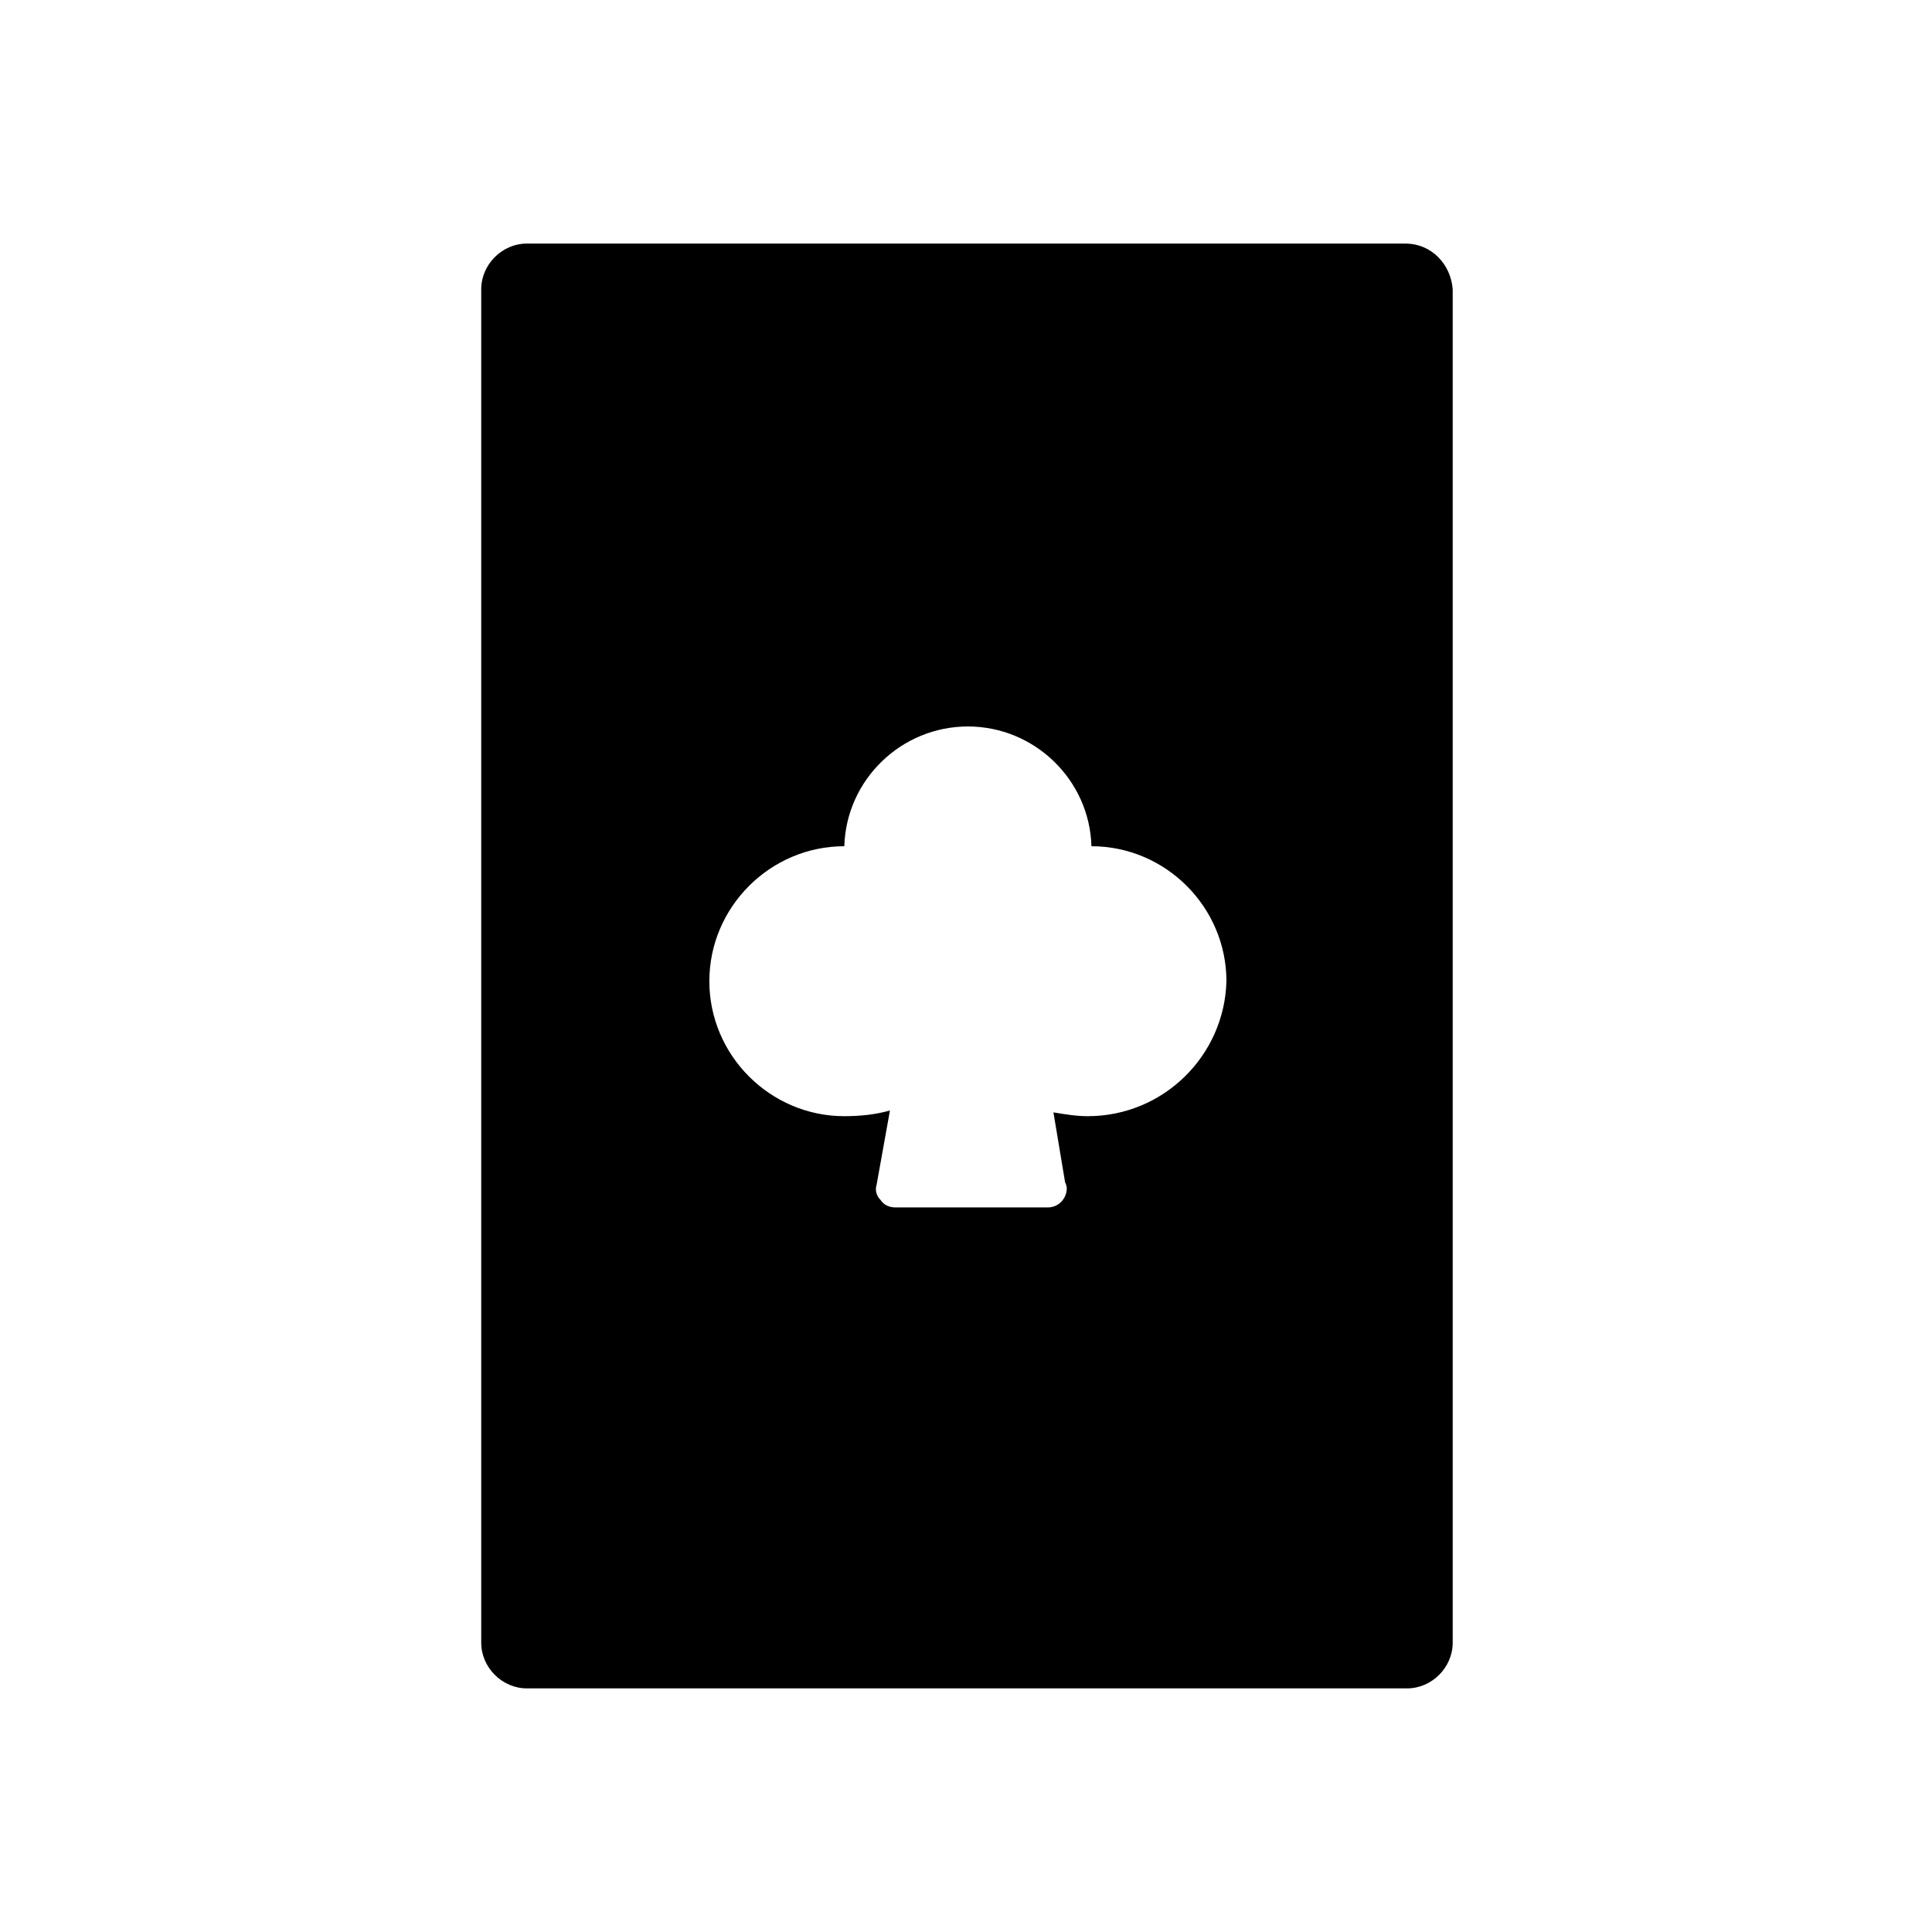 <?xml version="1.0" encoding="UTF-8"?>
<!-- Uploaded to: SVG Repo, www.svgrepo.com, Generator: SVG Repo Mixer Tools -->
<svg fill="#000000" width="800px" height="800px" version="1.1" viewBox="144 144 512 512" xmlns="http://www.w3.org/2000/svg">
 <path d="m516.38 208.55h-232.76c-6.551 0-12.09 5.543-12.09 12.09v358.71c0 6.551 5.543 12.09 12.09 12.09h233.27c6.551 0 12.09-5.543 12.09-12.09v-358.71c-0.504-6.547-5.539-12.09-12.594-12.09zm-84.137 231.25c-3.023 0-6.047-0.504-9.07-1.008l3.023 18.137c0 0.504 0.504 1.008 0.504 2.016 0 2.519-2.016 5.039-5.039 5.039h-40.305c-1.512 0-3.023-0.504-4.031-2.016-1.008-1.008-1.512-2.519-1.008-4.031l3.527-19.648c-3.527 1.008-7.559 1.512-12.09 1.512-19.648 0-35.77-16.121-35.77-35.77s16.121-35.77 35.77-35.77c0.504-17.633 15.113-31.738 32.746-31.738s32.242 14.105 32.746 31.738c19.648 0 35.77 16.121 35.77 35.77-0.5 19.645-16.621 35.77-36.773 35.77z"/>
</svg>